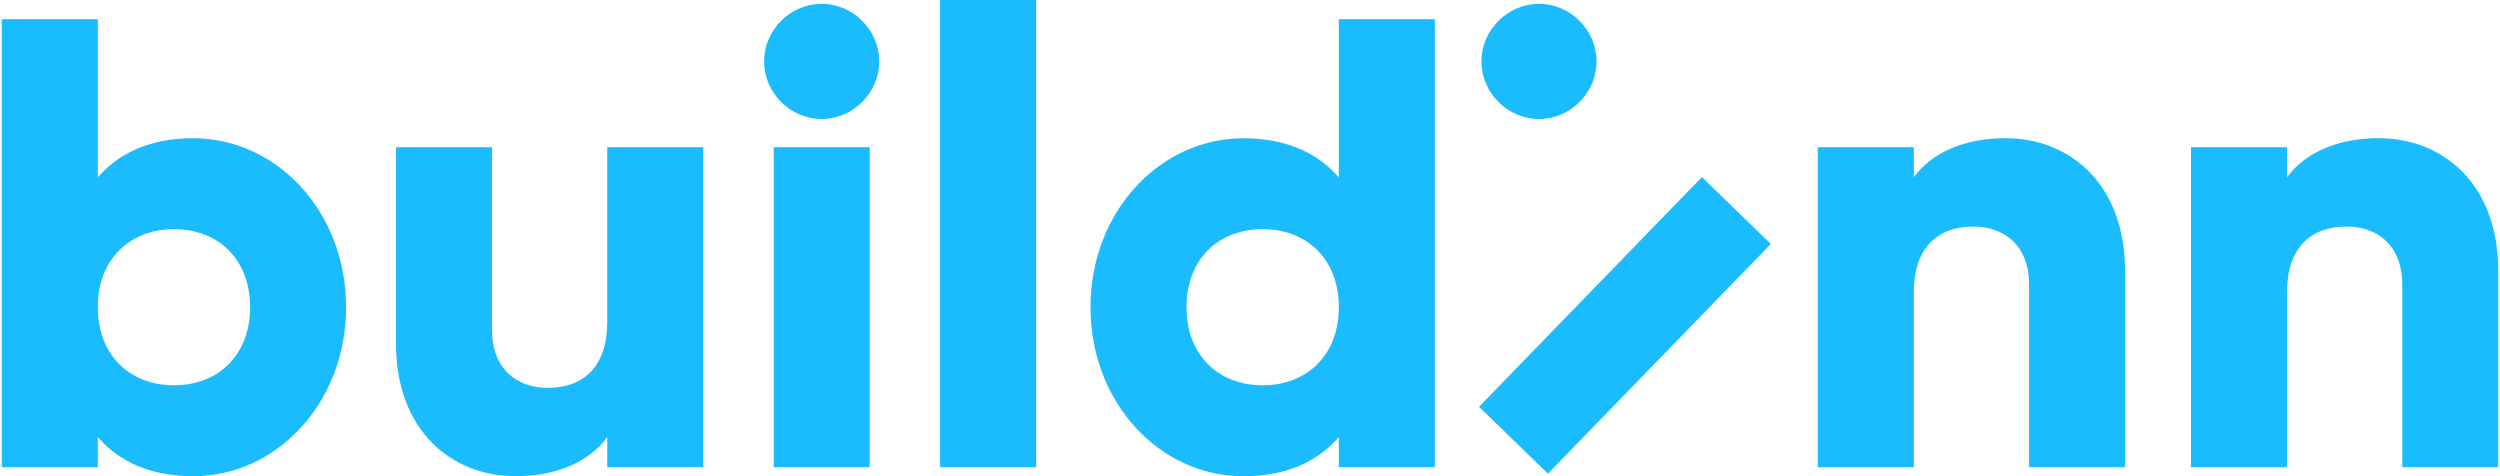 <svg xmlns="http://www.w3.org/2000/svg" width="168" height="32" viewBox="0 0 168 32" fill="none"><g clip-path="url(#clip0_232_178)"><path d="M16.808 20.645C16.808 17.418 14.659 15.398 11.692 15.398C8.726 15.398 6.572 17.418 6.572 20.645C6.572 23.872 8.722 25.892 11.692 25.892C14.662 25.892 16.808 23.872 16.808 20.645ZM23.258 20.645C23.258 27.053 18.614 32 12.98 32C10.098 32 7.99 31.011 6.572 29.375V31.395H0.119V1.292H6.572V11.915C7.99 10.282 10.098 9.29 12.98 9.29C18.614 9.29 23.258 14.237 23.258 20.645Z" fill="#1ABCFE"></path><path d="M47.26 9.892V31.398H40.807V29.375C39.645 30.966 37.495 32 34.656 32C30.31 32 26.612 28.904 26.612 23.098V9.892H33.065V22.151C33.065 24.818 34.744 26.064 36.806 26.064C39.17 26.064 40.807 24.688 40.807 21.634V9.892H47.26Z" fill="#1ABCFE"></path><path d="M51.993 9.891H58.443V31.398H51.993V9.891ZM51.346 4.128C51.346 2.02 53.108 0.257 55.216 0.257C57.324 0.257 59.087 2.02 59.087 4.128C59.087 6.235 57.324 7.998 55.216 7.998C53.108 7.998 51.346 6.235 51.346 4.128Z" fill="#1ABCFE"></path><path d="M69.629 0H63.176V31.398H69.629V0Z" fill="#1ABCFE"></path><path d="M89.971 20.645C89.971 17.418 87.821 15.398 84.852 15.398C81.882 15.398 79.732 17.418 79.732 20.645C79.732 23.872 81.882 25.892 84.852 25.892C87.821 25.892 89.971 23.868 89.971 20.645ZM96.421 1.292V31.398H89.968V29.379C88.55 31.011 86.442 32.004 83.56 32.004C77.927 32.004 73.282 27.056 73.282 20.648C73.282 14.241 77.927 9.293 83.56 9.293C86.442 9.293 88.55 10.282 89.968 11.918V1.292H96.421Z" fill="#1ABCFE"></path><path d="M99.55 4.128C99.55 2.02 101.313 0.257 103.42 0.257C105.528 0.257 107.291 2.02 107.291 4.128C107.291 6.235 105.528 7.998 103.42 7.998C101.313 7.998 99.55 6.235 99.55 4.128Z" fill="#1ABCFE"></path><path d="M114.368 11.901L99.39 27.335L104.021 31.829L118.999 16.395L114.368 11.901Z" fill="#1ABCFE"></path><path d="M142.803 18.192V31.398H136.353V19.139C136.353 16.471 134.674 15.226 132.609 15.226C130.244 15.226 128.608 16.602 128.608 19.656V31.398H122.154V9.891H128.608V11.911C129.769 10.321 131.919 9.286 134.759 9.286C139.104 9.286 142.803 12.383 142.803 18.189" fill="#1ABCFE"></path><path d="M167.881 18.192V31.398H161.431V19.139C161.431 16.471 159.753 15.226 157.687 15.226C155.323 15.226 153.686 16.602 153.686 19.656V31.398H147.233V9.891H153.686V11.911C154.848 10.321 156.998 9.286 159.837 9.286C164.183 9.286 167.881 12.383 167.881 18.189" fill="#1ABCFE"></path></g><defs><clipPath id="clip0_232_178"><rect width="167.762" height="32" fill="white" transform="translate(0.119)"></rect></clipPath></defs></svg>